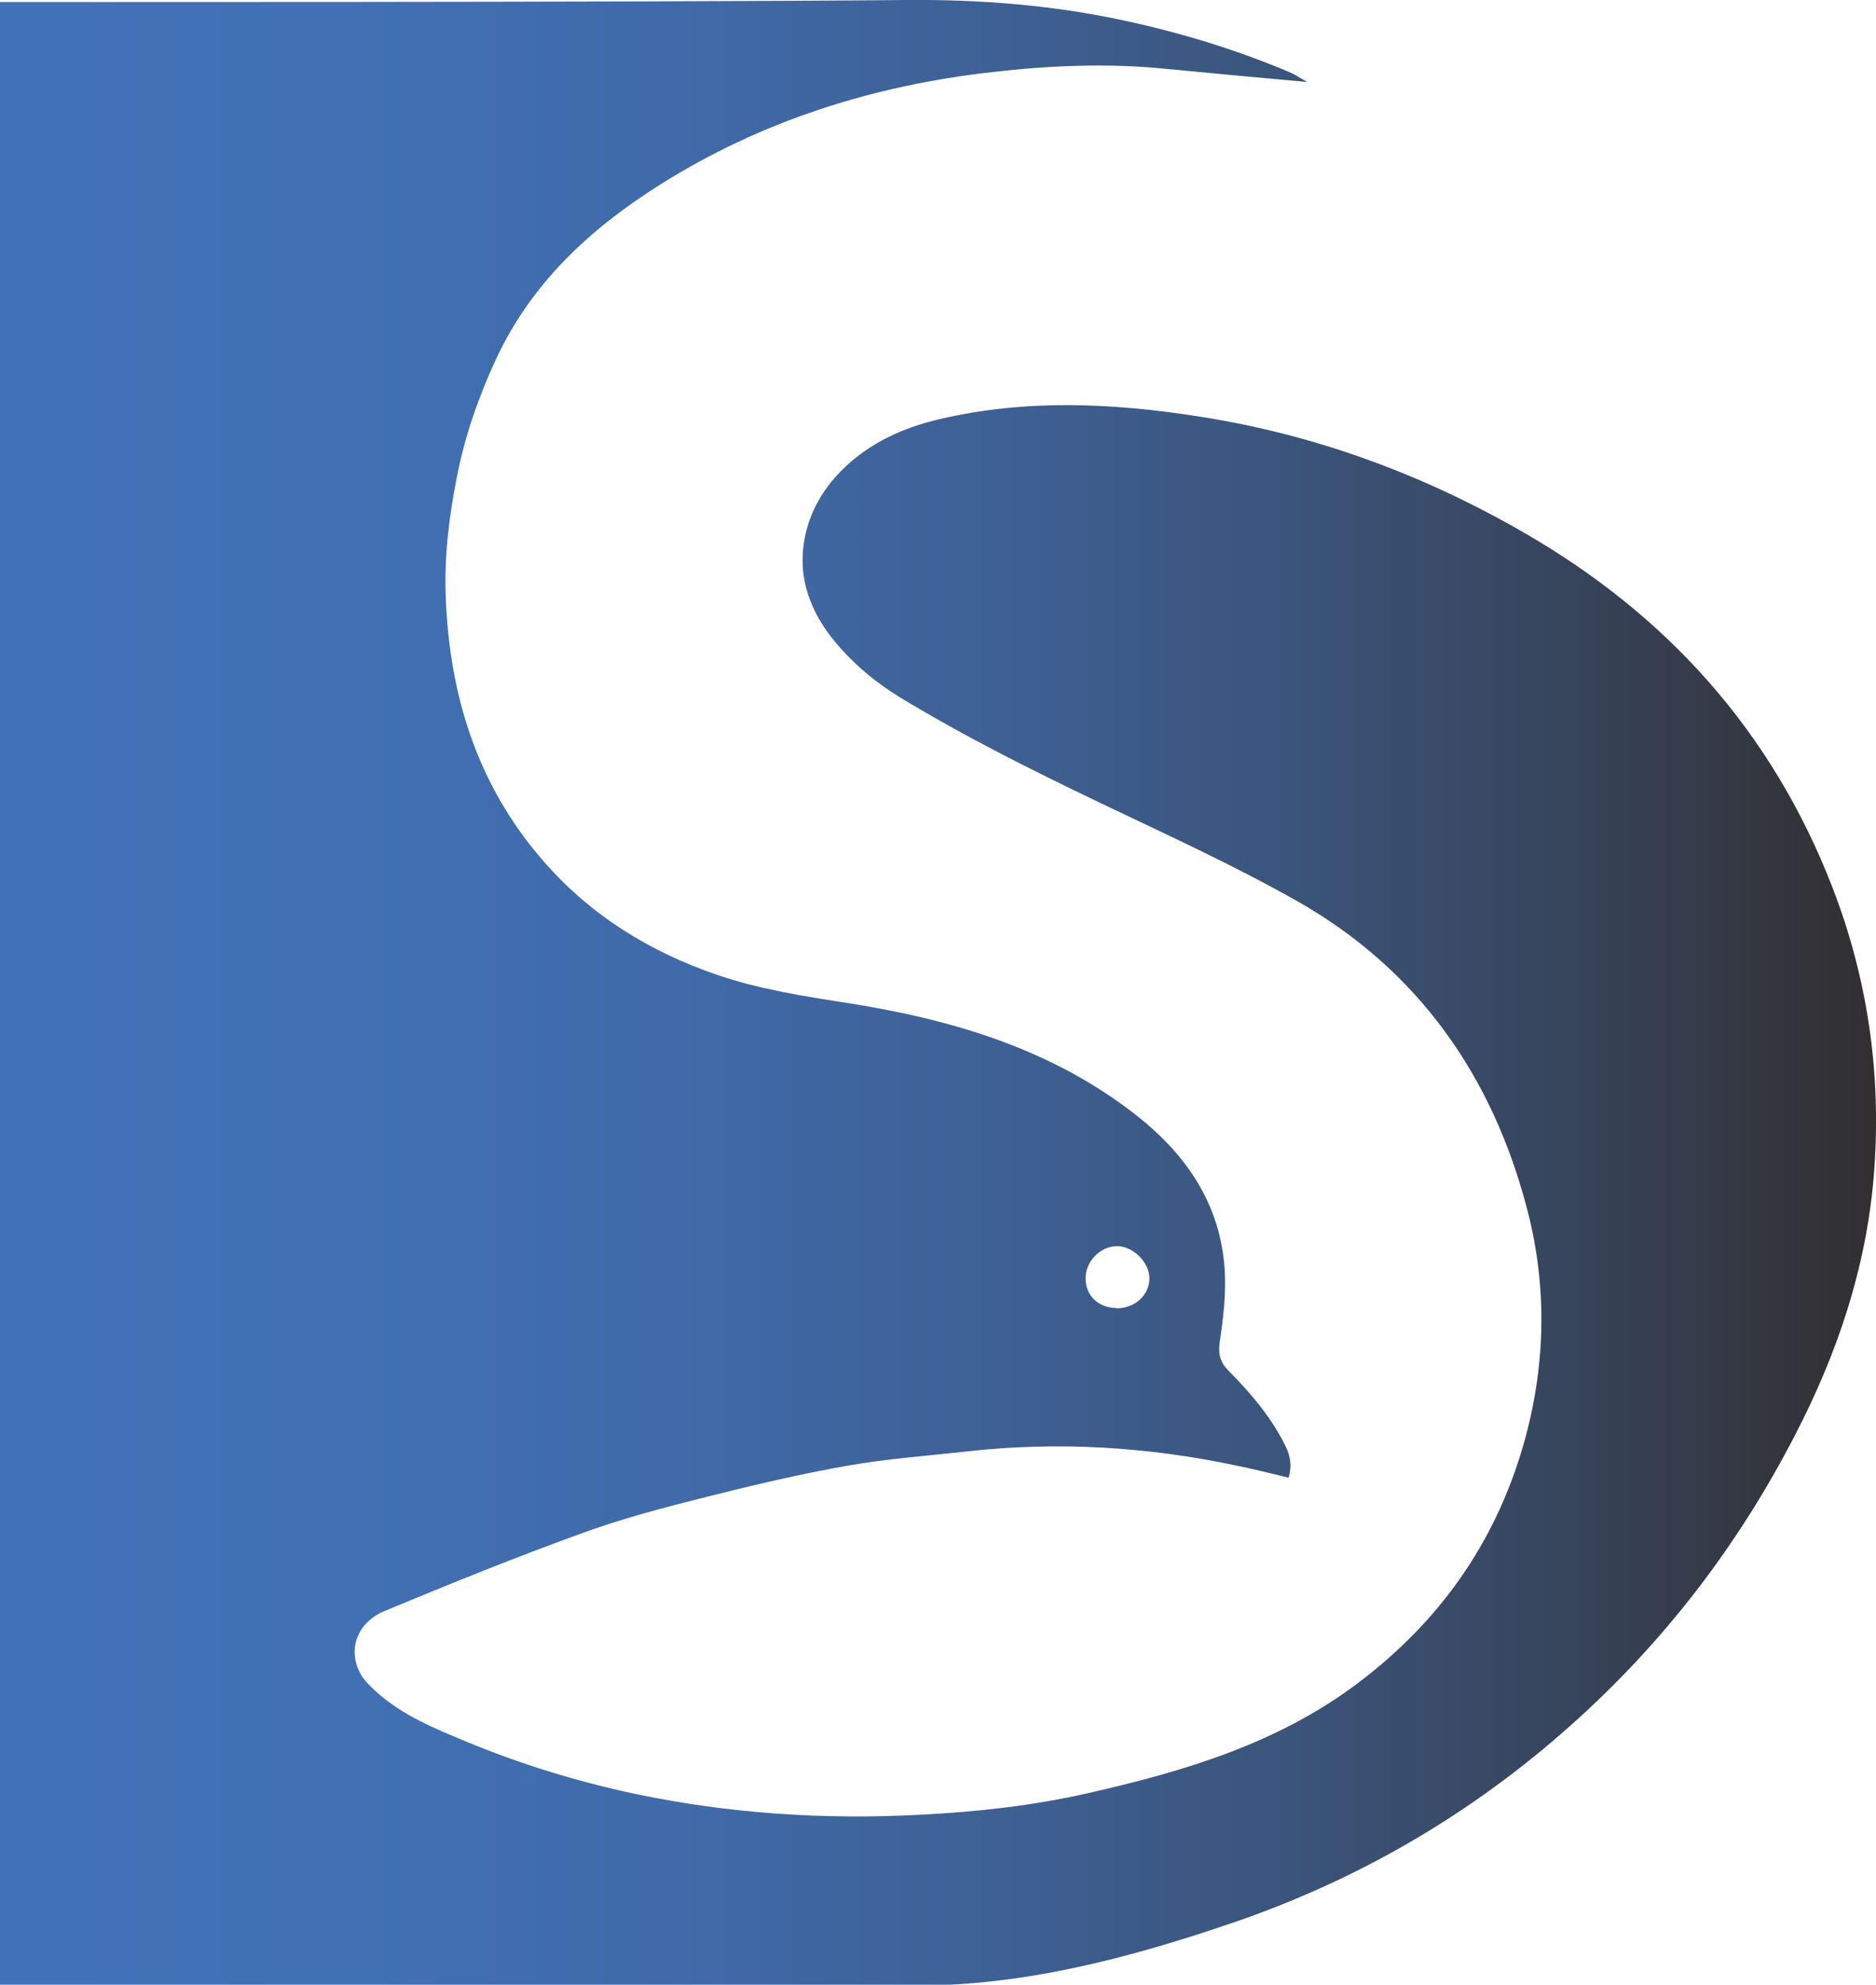 <?xml version="1.0" encoding="UTF-8"?>
<svg id="Layer_2" data-name="Layer 2" xmlns="http://www.w3.org/2000/svg" xmlns:xlink="http://www.w3.org/1999/xlink" viewBox="0 0 66.15 69.95">
  <defs>
    <style>
      .cls-1 {
        fill: url(#linear-gradient);
        stroke-width: 0px;
      }
    </style>
    <linearGradient id="linear-gradient" x1="0" y1="34.97" x2="66.15" y2="34.97" gradientUnits="userSpaceOnUse">
      <stop offset="0" stop-color="#4272b8"/>
      <stop offset=".19" stop-color="#4170b4"/>
      <stop offset=".36" stop-color="#406aa9"/>
      <stop offset=".52" stop-color="#3e6196"/>
      <stop offset=".68" stop-color="#3b557c"/>
      <stop offset=".84" stop-color="#37445b"/>
      <stop offset=".99" stop-color="#323032"/>
      <stop offset="1" stop-color="#322f2f"/>
    </linearGradient>
  </defs>
  <g id="Layer_1-2" data-name="Layer 1">
    <path class="cls-1" d="M46.1,2.89c-1.76-.16-3.41-.31-5.06-.47-2.02-.2-4.05-.11-6.05.12-4.18.47-8.13,1.71-11.72,3.97-2.47,1.56-4.54,3.47-5.79,6.17-.61,1.32-1.09,2.69-1.37,4.13-.28,1.41-.45,2.82-.39,4.26.13,3.44,1.11,6.58,3.4,9.23,1.68,1.95,3.79,3.25,6.2,4.07,1.48.5,3.02.74,4.56.98,3.69.58,7.23,1.62,10.23,3.99,1.73,1.37,2.91,3.1,3.07,5.36.06.86-.04,1.73-.17,2.59-.06.43.01.72.31,1.02.79.8,1.52,1.65,2.02,2.68.16.34.22.66.1,1.09-.64-.15-1.25-.31-1.86-.43-3.12-.66-6.27-.85-9.45-.5-1.42.16-2.85.26-4.26.51-1.65.29-3.3.68-4.93,1.09-1.48.37-2.97.76-4.4,1.28-2.35.85-4.67,1.79-6.98,2.75-.98.41-1.31,1.37-.85,2.21.13.24.35.44.55.63.93.84,2.07,1.3,3.2,1.77,1.91.79,3.89,1.4,5.92,1.83,3.32.7,6.67.92,10.06.74,2-.1,3.98-.32,5.92-.76,3.4-.77,6.73-1.76,9.56-3.91,2.84-2.15,4.79-4.9,5.79-8.34.79-2.75.86-5.52.16-8.25-1.22-4.76-3.87-8.55-8.2-10.98-2.22-1.25-4.55-2.31-6.85-3.41-2.4-1.15-4.77-2.33-7.05-3.71-.95-.58-1.78-1.28-2.47-2.16-.61-.79-1-1.71-1-2.68,0-1.09.41-2.1,1.15-2.94.99-1.11,2.27-1.72,3.69-2.05,3.04-.71,6.08-.57,9.14-.09,4.06.63,7.85,2.02,11.4,4.06,5.08,2.91,8.79,7.02,10.92,12.5,1.28,3.29,1.76,6.72,1.47,10.23-.27,3.22-1.28,6.23-2.77,9.1-2,3.88-4.61,7.29-7.87,10.2-3.53,3.16-7.55,5.5-12.03,7.02-3.58,1.22-7.28,2.19-11.06,2.19-6.26,0-32.34,0-32.34,0V.07S21.95.09,32,0c2.57-.02,5.11.18,7.62.72,2,.43,3.95,1.02,5.84,1.82.2.08.38.21.65.36ZM39.36,46.11c.65.01,1.17-.46,1.17-1.06,0-.56-.58-1.13-1.14-1.13-.59,0-1.12.54-1.11,1.14,0,.61.45,1.03,1.08,1.04Z"/>
  </g>
</svg>